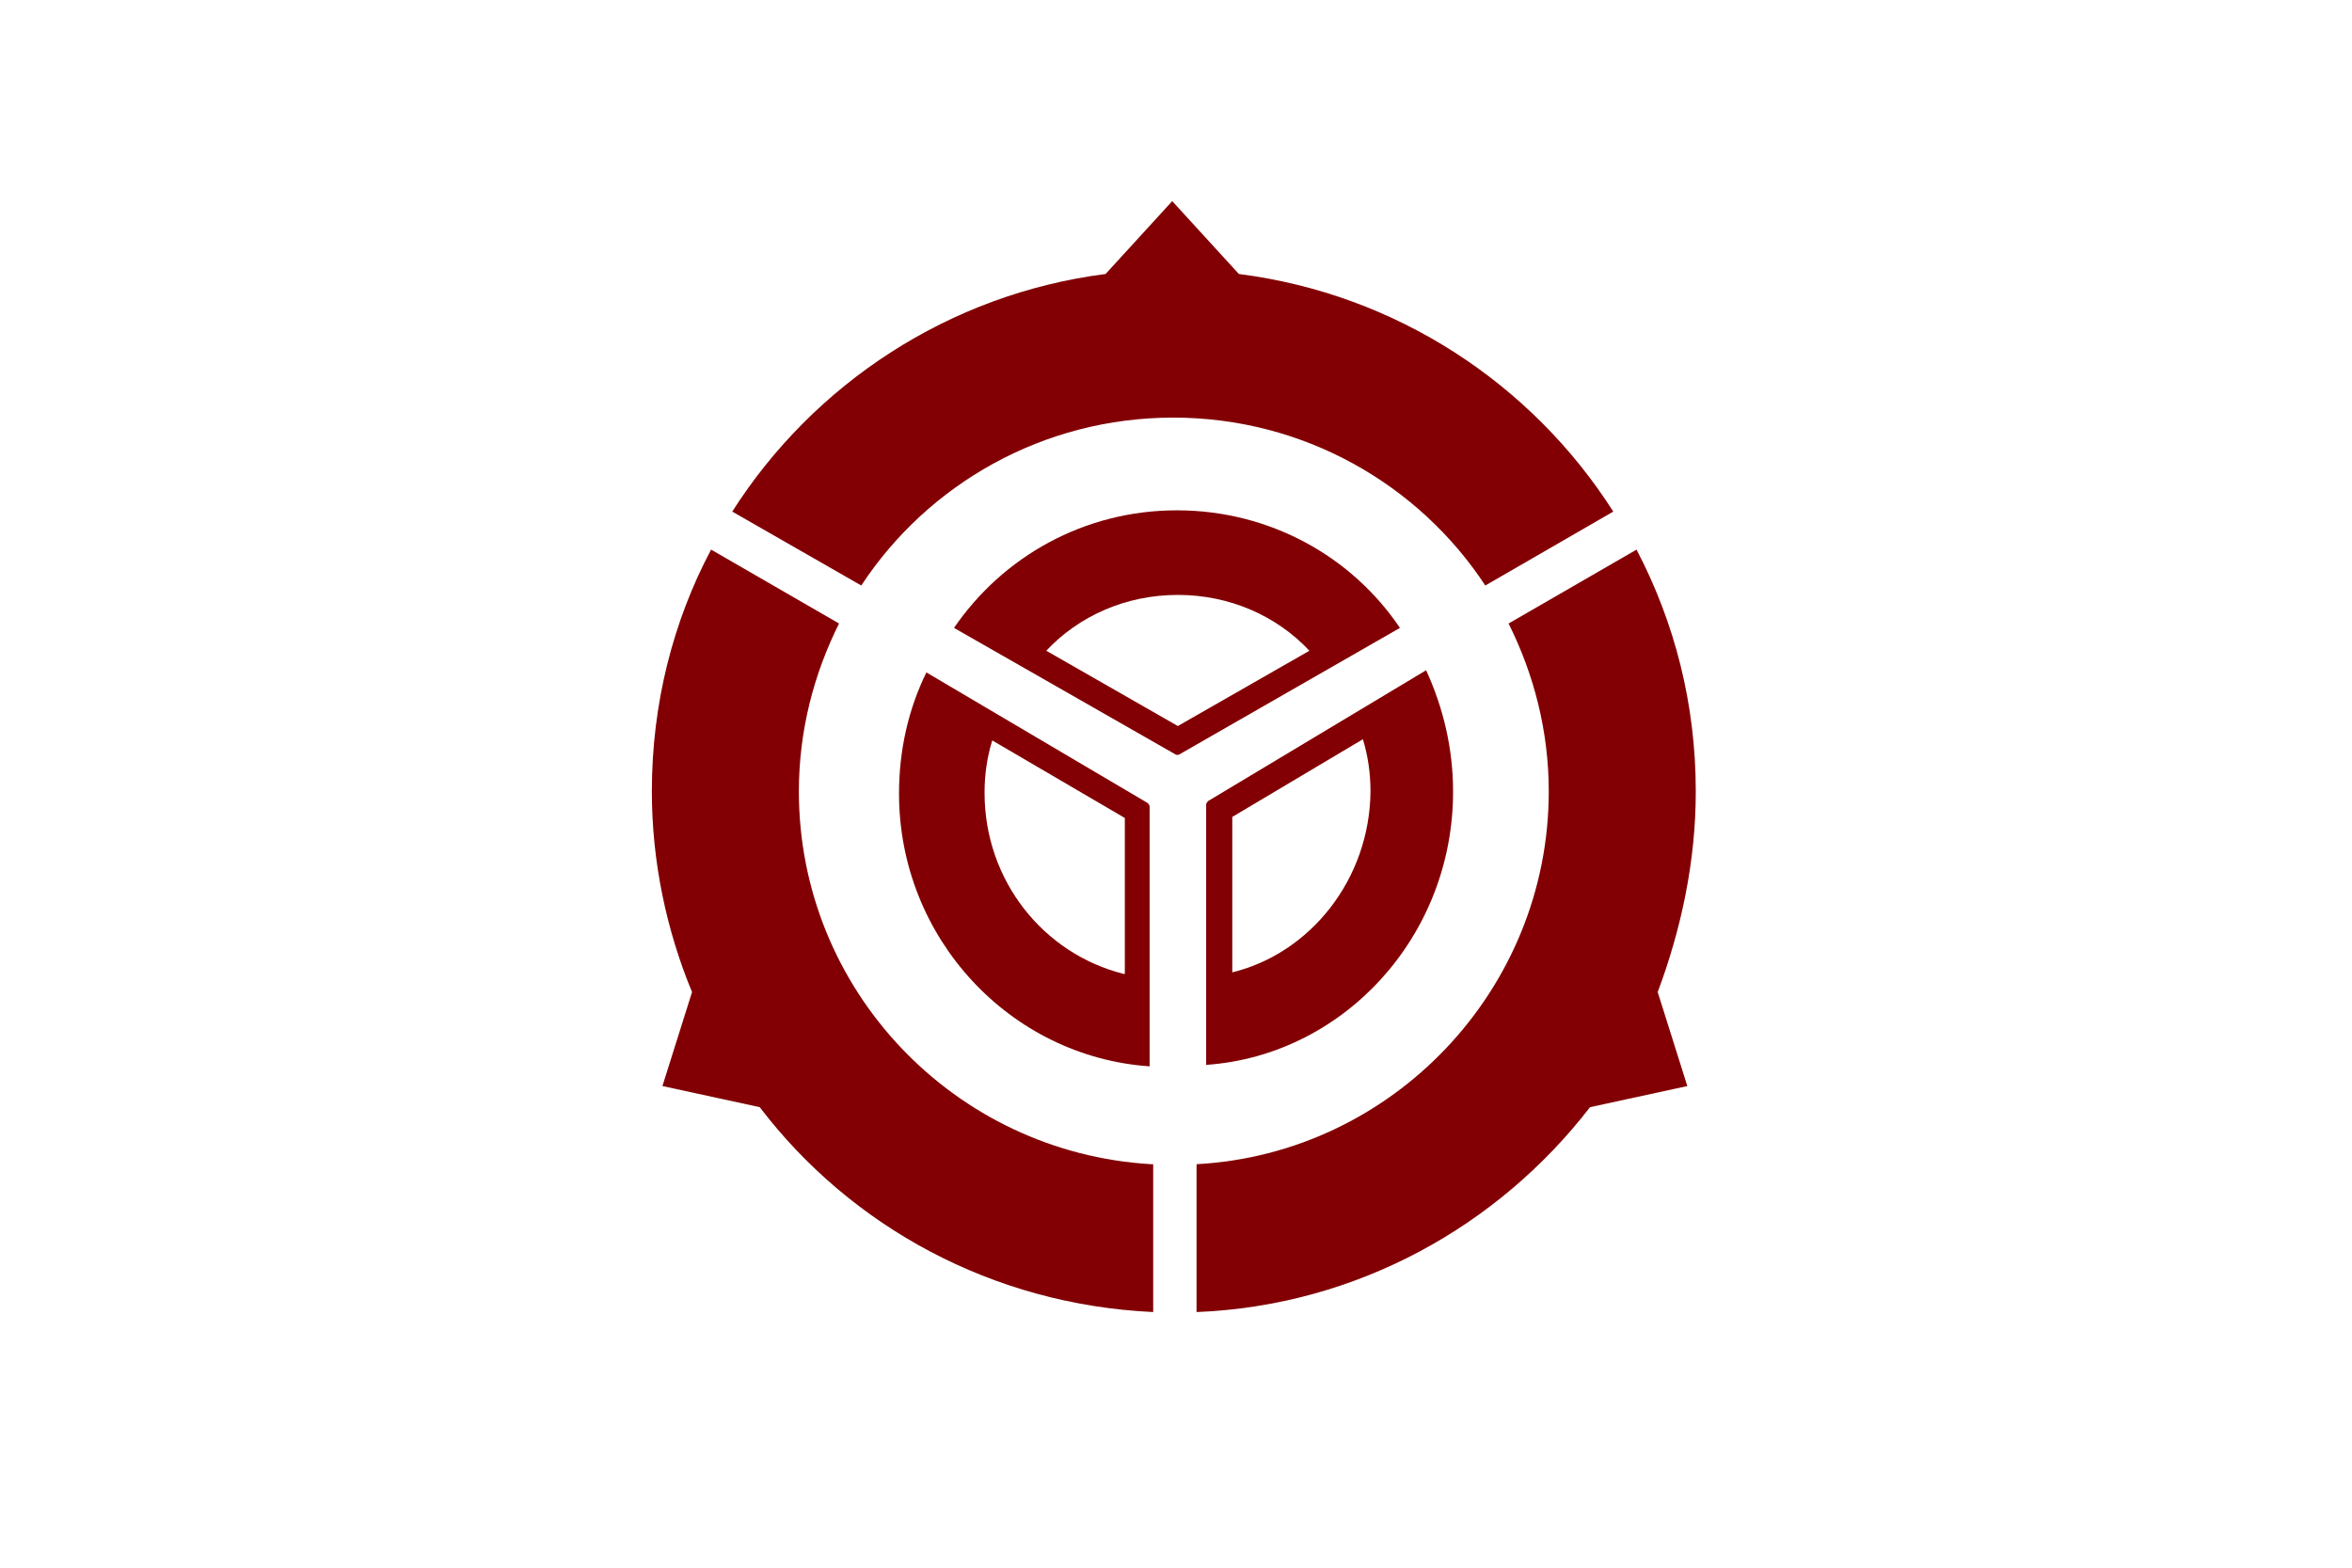 <?xml version="1.0" encoding="UTF-8" standalone="no"?>
<!-- Created with Inkscape (http://www.inkscape.org/) -->

<svg
   xmlns:dc="http://purl.org/dc/elements/1.1/"
   xmlns:cc="http://creativecommons.org/ns#"
   xmlns:rdf="http://www.w3.org/1999/02/22-rdf-syntax-ns#"
   xmlns:svg="http://www.w3.org/2000/svg"
   xmlns="http://www.w3.org/2000/svg"
   xmlns:sodipodi="http://sodipodi.sourceforge.net/DTD/sodipodi-0.dtd"
   xmlns:inkscape="http://www.inkscape.org/namespaces/inkscape"
   version="1.1"
   id="svg2"
   width="324"
   height="216"
   viewBox="0 0 324 216"
   sodipodi:docname="Flag of Mitsuishi.svg"
   inkscape:version="0.92.3 (2405546, 2018-03-11)">
  <defs
     id="defs6" />
  <sodipodi:namedview
     pagecolor="#ffffff"
     bordercolor="#666666"
     borderopacity="1"
     objecttolerance="10"
     gridtolerance="10"
     guidetolerance="10"
     inkscape:pageopacity="0"
     inkscape:pageshadow="2"
     inkscape:window-width="1920"
     inkscape:window-height="1017"
     id="namedview4"
     showgrid="false"
     inkscape:zoom="0.87654321"
     inkscape:cx="156.42777"
     inkscape:cy="90.481937"
     inkscape:window-x="-8"
     inkscape:window-y="-8"
     inkscape:window-maximized="1"
     inkscape:current-layer="svg2" />
  <style
     id="style860"
     type="text/css">
	.st0{fill:#008040;}
	.st1{fill:#FFFFFF;}
</style>
  <style
     id="style2"
     type="text/css">
	.st0{fill:#800000;}
	.st1{fill:#7F7F7F;}
	.st2{fill:#808000;}
</style>
  <style
     id="style994"
     type="text/css">
	.st0{fill:#400040;}
	.st1{fill:#FDC800;}
</style>
  <style
     id="style1040"
     type="text/css">
	.st0{fill:#FFFFFF;}
	.st1{fill:#820003;}
</style>
  <g
     id="g1080"
     transform="translate(-292.692,-130.086)">
    <rect
       id="rect1042"
       height="216"
       width="324"
       class="st0"
       x="292.692"
       y="130.086"
       style="fill:#ffffff;stroke-width:1.318" />
    <g
       id="g1060"
       transform="matrix(1.457,0,0,1.455,264.908,121.567)">
	<g
   id="g1050">
		<path
   id="path1044"
   d="m 179.4,80.8 c 0,-8.3 -2,-16 -5.6,-22.9 l -12.1,7 c 2.4,4.8 3.8,10.2 3.8,15.9 0,18.8 -14.8,34.3 -33.3,35.3 v 14 c 15.1,-0.6 28.5,-8.1 37.2,-19.4 l 9.2,-2 -2.8,-8.9 c 2.2,-5.9 3.6,-12.3 3.6,-19 z"
   class="st1"
   inkscape:connector-curvature="0"
   style="fill:#820003" />

		<path
   id="path1046"
   d="m 100.5,61.3 c 6.3,-9.6 17.2,-15.9 29.5,-15.9 12.3,0 23.2,6.3 29.5,15.9 l 12.1,-7 C 163.9,42.2 151.1,33.7 136.2,31.8 l -6.3,-6.9 -6.3,6.9 C 108.8,33.7 96,42.2 88.3,54.3 Z"
   class="st1"
   inkscape:connector-curvature="0"
   style="fill:#820003" />

		<path
   id="path1048"
   d="M 127.9,116.1 C 109.3,115 94.6,99.6 94.6,80.8 94.6,75.1 96,69.7 98.4,64.9 l -12.1,-7 c -3.6,6.8 -5.6,14.6 -5.6,22.9 0,6.7 1.4,13.2 3.8,19 l -2.8,8.9 9.2,2 c 8.6,11.3 22,18.7 37.2,19.4 v -14 z"
   class="st1"
   inkscape:connector-curvature="0"
   style="fill:#820003" />

	</g>

	<g
   id="g1058">
		<path
   id="path1052"
   d="m 130.269,77.33 h 0.242 l 20.919,-12.015 c -4.523,-6.729 -12.277,-11.134 -21.081,-11.134 -8.804,0 -16.477,4.406 -21.081,11.134 z m 0.162,-15.139 c 4.927,0 9.369,2.003 12.439,5.287 l -12.439,7.129 -12.439,-7.129 c 3.069,-3.284 7.512,-5.287 12.439,-5.287 z"
   class="st1"
   inkscape:connector-curvature="0"
   style="fill:#820003;stroke-width:0.804" />

		<path
   id="path1054"
   d="m 127.762,82.159 -0.162,-0.248 -20.943,-12.379 c -1.698,3.466 -2.588,7.345 -2.588,11.471 0,13.699 10.512,24.923 23.692,25.831 z m -2.426,15.928 c -7.601,-1.898 -13.18,-8.83 -13.18,-17.165 0,-1.733 0.243,-3.384 0.728,-4.952 l 12.534,7.345 v 14.772 z"
   class="st1"
   inkscape:connector-curvature="0"
   style="fill:#820003;stroke-width:0.817" />

		<path
   id="path1056"
   d="m 133.267,81.727 -0.159,0.248 v 24.721 c 12.988,-0.909 23.346,-12.154 23.346,-25.879 0,-4.134 -0.956,-8.02 -2.55,-11.492 z m 2.311,16.205 V 83.215 l 12.35,-7.358 c 0.478,1.571 0.717,3.225 0.717,4.961 -0.08,8.268 -5.657,15.296 -13.068,17.115 z"
   class="st1"
   inkscape:connector-curvature="0"
   style="fill:#820003;stroke-width:0.812" />

	</g>

</g>
  </g>
</svg>
